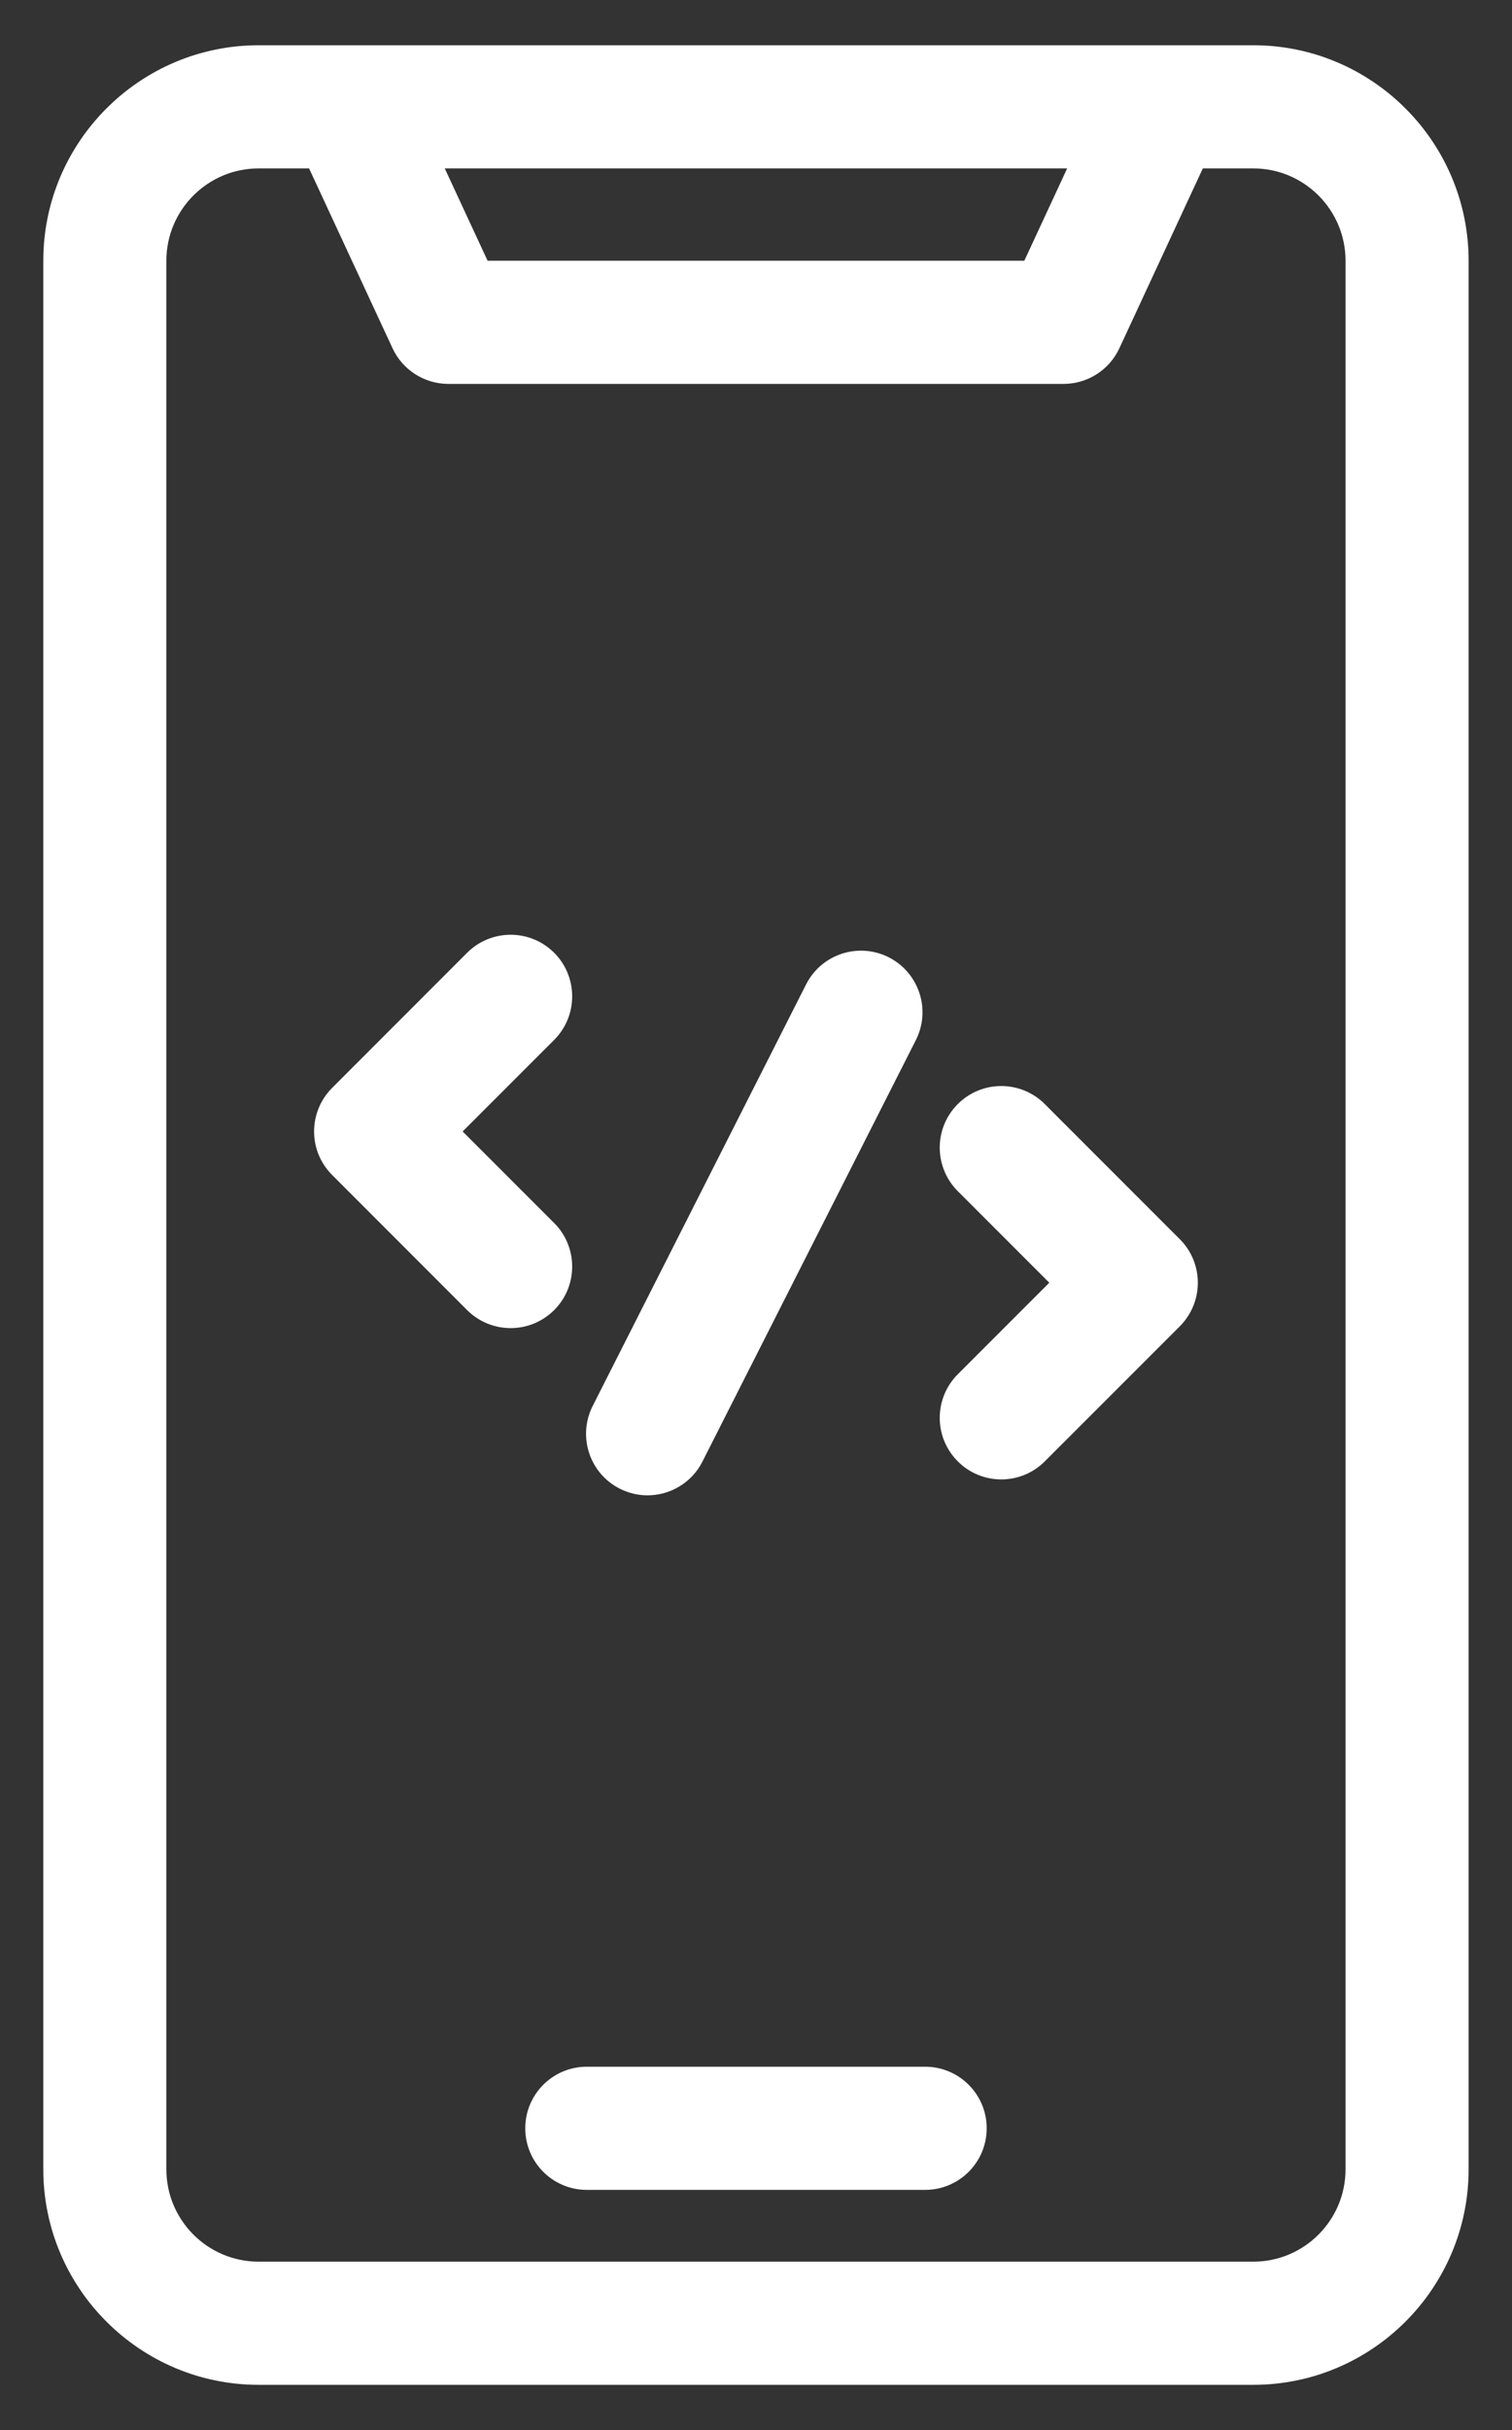 <svg width="33" height="53" viewBox="0 0 33 53" fill="none" xmlns="http://www.w3.org/2000/svg">
<rect x="0" y="0" width="33" height="53" fill="#333333" stroke="none"/>
<path d="M12.936 30.663L17.593 21.47C17.928 20.809 18.737 20.544 19.398 20.879C20.059 21.215 20.324 22.023 19.989 22.684L15.331 31.877C15.095 32.344 14.622 32.613 14.132 32.613C13.928 32.613 13.721 32.566 13.527 32.468C12.865 32.133 12.601 31.325 12.936 30.663ZM22.803 24.08C22.278 23.555 21.428 23.555 20.904 24.08C20.379 24.604 20.379 25.454 20.904 25.979L22.901 27.976L20.904 29.973C20.379 30.498 20.379 31.348 20.904 31.872C21.166 32.135 21.51 32.266 21.853 32.266C22.197 32.266 22.541 32.135 22.803 31.872L25.75 28.926C26.274 28.401 26.274 27.551 25.75 27.027L22.803 24.08ZM12.095 26.674L10.097 24.677L12.095 22.68C12.619 22.155 12.619 21.305 12.095 20.78C11.57 20.256 10.72 20.256 10.195 20.78L7.249 23.727C6.724 24.252 6.724 25.102 7.249 25.626L10.195 28.573C10.458 28.835 10.801 28.966 11.145 28.966C11.489 28.966 11.832 28.835 12.095 28.573C12.619 28.049 12.619 27.198 12.095 26.674ZM32.053 5.687V47.313C32.053 49.904 29.945 52.013 27.353 52.013H5.645C3.054 52.013 0.945 49.904 0.945 47.313V5.687C0.945 3.096 3.054 0.987 5.645 0.987H27.353C29.945 0.987 32.053 3.096 32.053 5.687ZM9.707 3.673L10.642 5.687H22.356L23.291 3.673H9.707ZM29.367 5.687C29.367 4.576 28.464 3.673 27.353 3.673H26.252L24.431 7.595C24.211 8.069 23.736 8.373 23.213 8.373H9.785C9.263 8.373 8.787 8.069 8.567 7.595L6.746 3.673H5.645C4.534 3.673 3.631 4.576 3.631 5.687V47.313C3.631 48.424 4.534 49.327 5.645 49.327H27.353C28.464 49.327 29.367 48.424 29.367 47.313V5.687ZM20.192 45.075H12.806C12.065 45.075 11.464 45.676 11.464 46.418C11.464 47.16 12.065 47.761 12.806 47.761H20.192C20.933 47.761 21.535 47.16 21.535 46.418C21.535 45.676 20.933 45.075 20.192 45.075Z" fill="white"/>
</svg>
